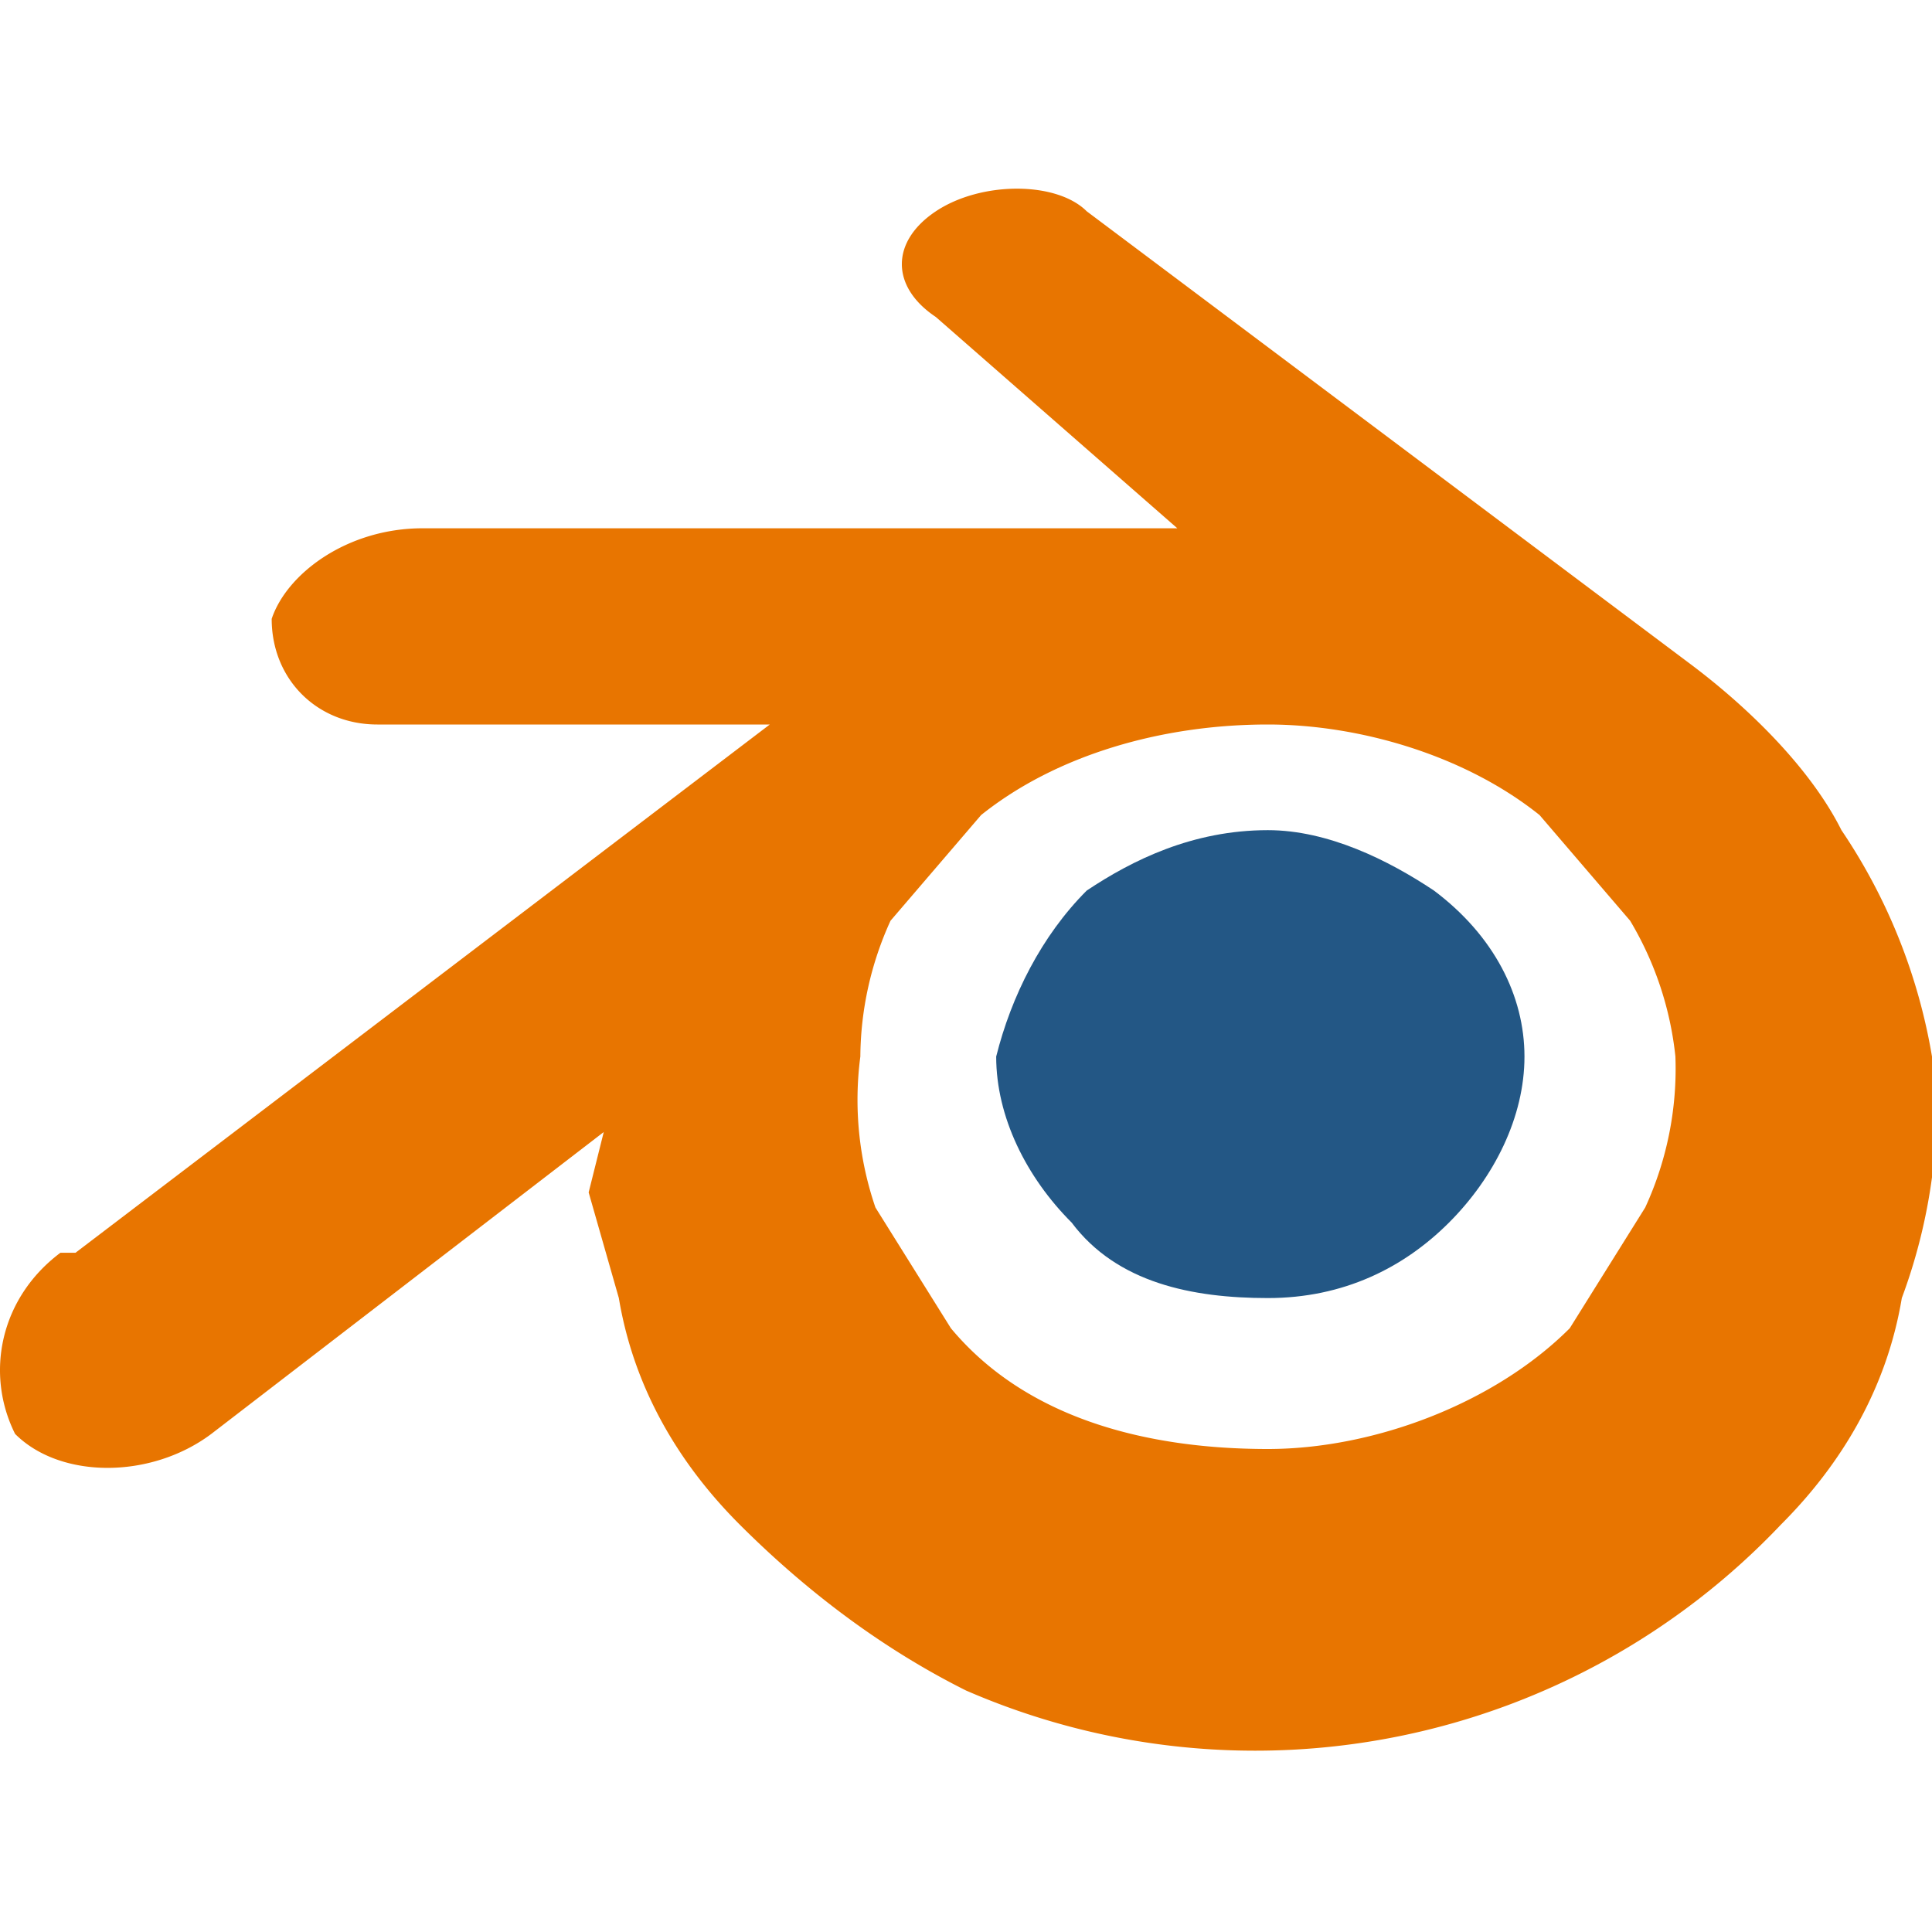 <svg width="24" height="24" viewBox="0 0 128 128" xmlns="http://www.w3.org/2000/svg"><path fill="#235785" d="M66 70c1-4 3-8 6-11 3-2 7-4 12-4 4 0 8 2 11 4 4 3 6 7 6 11s-2 8-5 11-7 5-12 5-10-1-13-5c-3-3-5-7-5-11zm0 0"/><path fill="#e87500" d="m39 79 2 7c1 6 4 11 8 15s9 8 15 11a48 48 0 0 0 54-11c4-4 7-9 8-15a37 37 0 0 0 2-8v-8a38 38 0 0 0-6-15c-2-4-6-8-10-11L72 14c-2-2-7-2-10 0s-3 5 0 7l16 14H28c-5 0-9 3-10 6 0 4 3 7 7 7h26L5 83H4c-4 3-5 8-3 12 3 3 9 3 13 0l26-20-1 4zm65 9c-5 5-13 8-20 8-8 0-16-2-21-8l-5-8a22 22 0 0 1-1-10 22 22 0 0 1 2-9l6-7c5-4 12-6 19-6 6 0 13 2 18 6l6 7a22 22 0 0 1 3 9 22 22 0 0 1-2 10l-5 8zm0 0"/></svg>